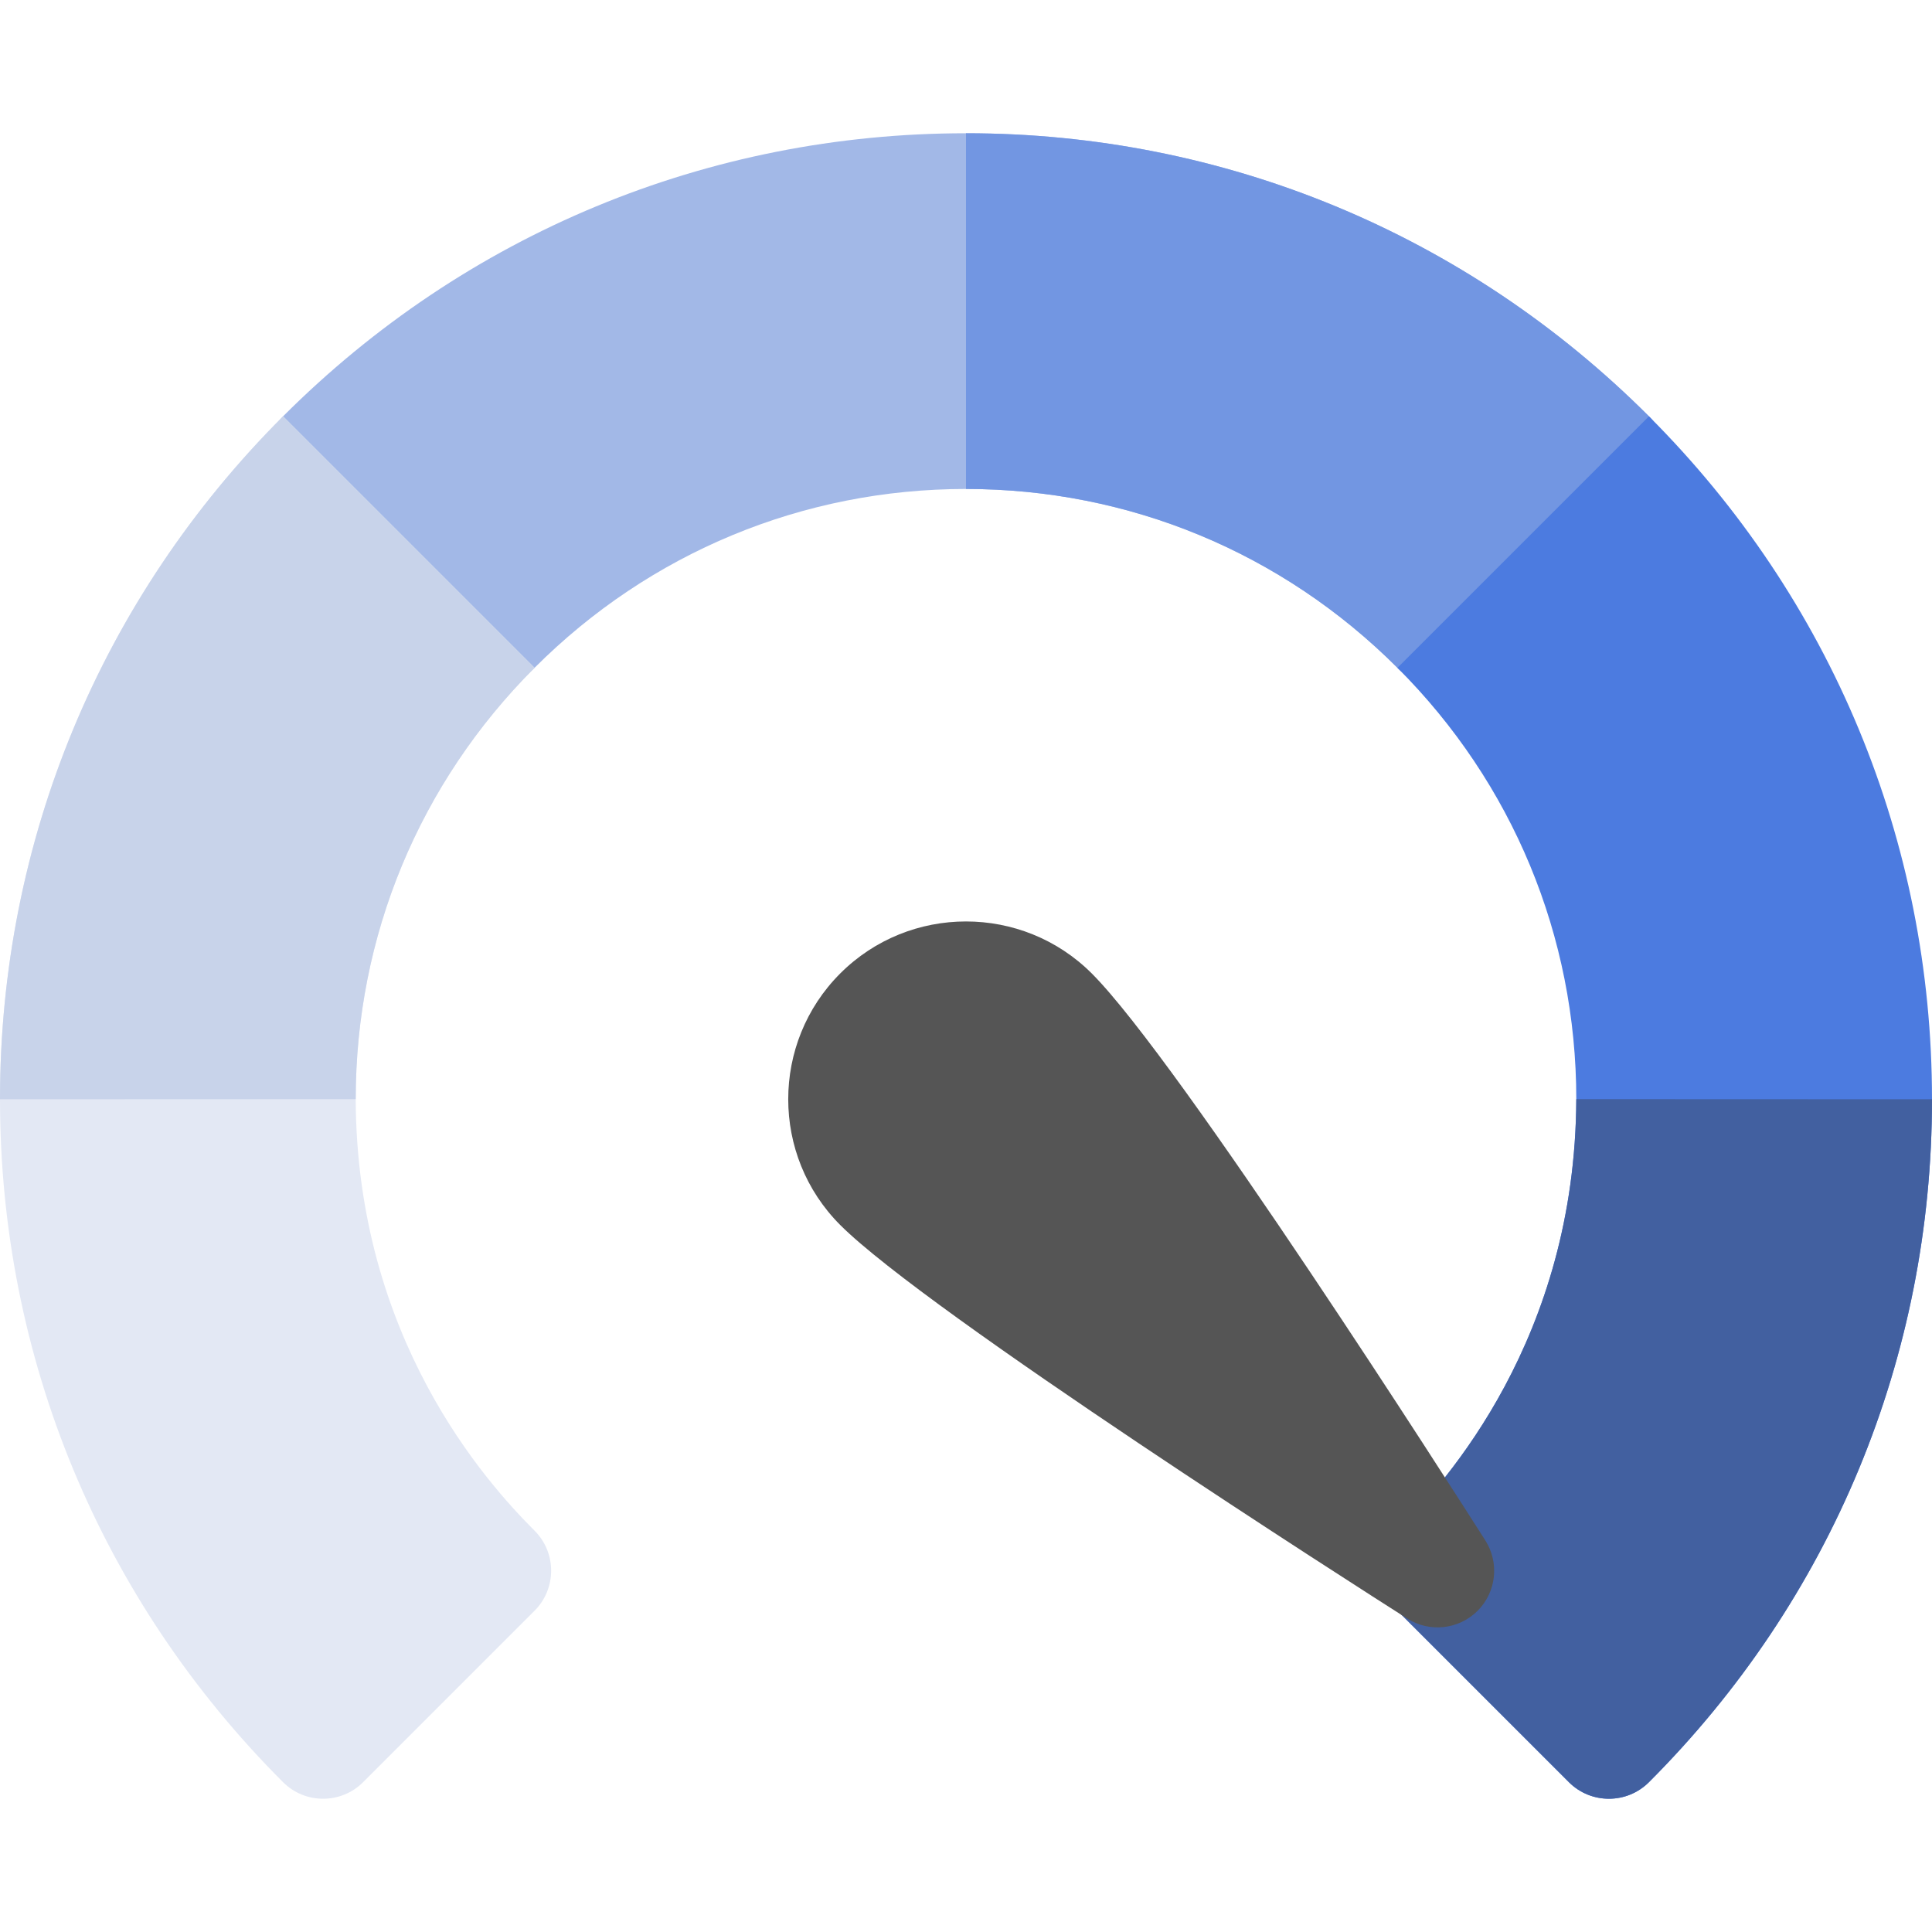 <svg width="70" height="70" viewBox="0 0 70 70" fill="none" xmlns="http://www.w3.org/2000/svg">
<path d="M59.744 15.083C53.13 8.47 44.343 4.828 35 4.828C25.658 4.828 16.87 8.47 10.256 15.084C9.455 15.884 9.456 17.183 10.256 17.984L16.468 24.196C17.269 24.997 18.568 24.996 19.368 24.196C23.546 20.017 29.098 17.716 35 17.716C40.903 17.716 46.455 20.017 50.632 24.195C51.017 24.58 51.538 24.796 52.082 24.796C52.969 24.796 53.49 24.238 53.533 24.196L59.744 17.983C60.545 17.183 60.544 15.883 59.744 15.083Z" fill="#A2B8E7"/>
<path d="M59.744 15.083C53.13 8.47 44.342 4.828 35 4.828V17.716C40.903 17.716 46.454 20.017 50.632 24.196C51.017 24.58 51.538 24.797 52.082 24.797C52.968 24.797 53.49 24.239 53.532 24.196L59.744 17.984C60.545 17.183 60.544 15.883 59.744 15.083Z" fill="#7296E2"/>
<path d="M19.368 55.459C17.603 53.695 12.919 48.477 12.888 39.823C12.889 33.923 15.19 28.373 19.368 24.196L10.256 15.084C3.642 21.697 0 30.484 0 39.828C0 49.171 3.642 57.959 10.256 64.572C10.656 64.972 11.181 65.172 11.706 65.172C12.231 65.172 12.756 64.972 13.156 64.572L19.368 58.36C20.169 57.559 20.169 56.26 19.368 55.459Z" fill="#E3E8F4"/>
<path d="M50.632 55.459C52.396 53.695 57.081 48.477 57.112 39.823C57.111 33.923 54.809 28.373 50.632 24.196L59.744 15.084C66.357 21.697 70 30.484 70 39.828C70 49.171 66.357 57.959 59.744 64.572C59.343 64.972 58.819 65.172 58.294 65.172C57.769 65.172 57.244 64.972 56.844 64.572L50.632 58.36C49.831 57.559 49.831 56.26 50.632 55.459Z" fill="#4C7BE0"/>
<path d="M12.888 39.823C12.889 33.923 15.19 28.373 19.368 24.196L10.256 15.084C3.642 21.697 0 30.484 0 39.828L12.888 39.823Z" fill="#C8D3EA"/>
<path d="M50.632 55.459C52.396 53.695 57.081 48.477 57.112 39.823L70 39.828C70 49.171 66.357 57.959 59.744 64.572C59.343 64.972 58.819 65.172 58.294 65.172C57.769 65.172 57.244 64.972 56.844 64.572L50.632 58.36C49.831 57.559 49.831 56.26 50.632 55.459Z" fill="#4260A0"/>
<path d="M30.443 35.27C27.931 37.783 27.931 41.871 30.443 44.384C33.617 47.558 49.216 57.518 50.985 58.643C51.796 59.159 52.856 59.042 53.536 58.363C54.216 57.683 54.332 56.623 53.816 55.812C52.691 54.044 42.731 38.444 39.557 35.27C37.044 32.758 32.956 32.758 30.443 35.27Z" fill="#555555"/>
</svg>
